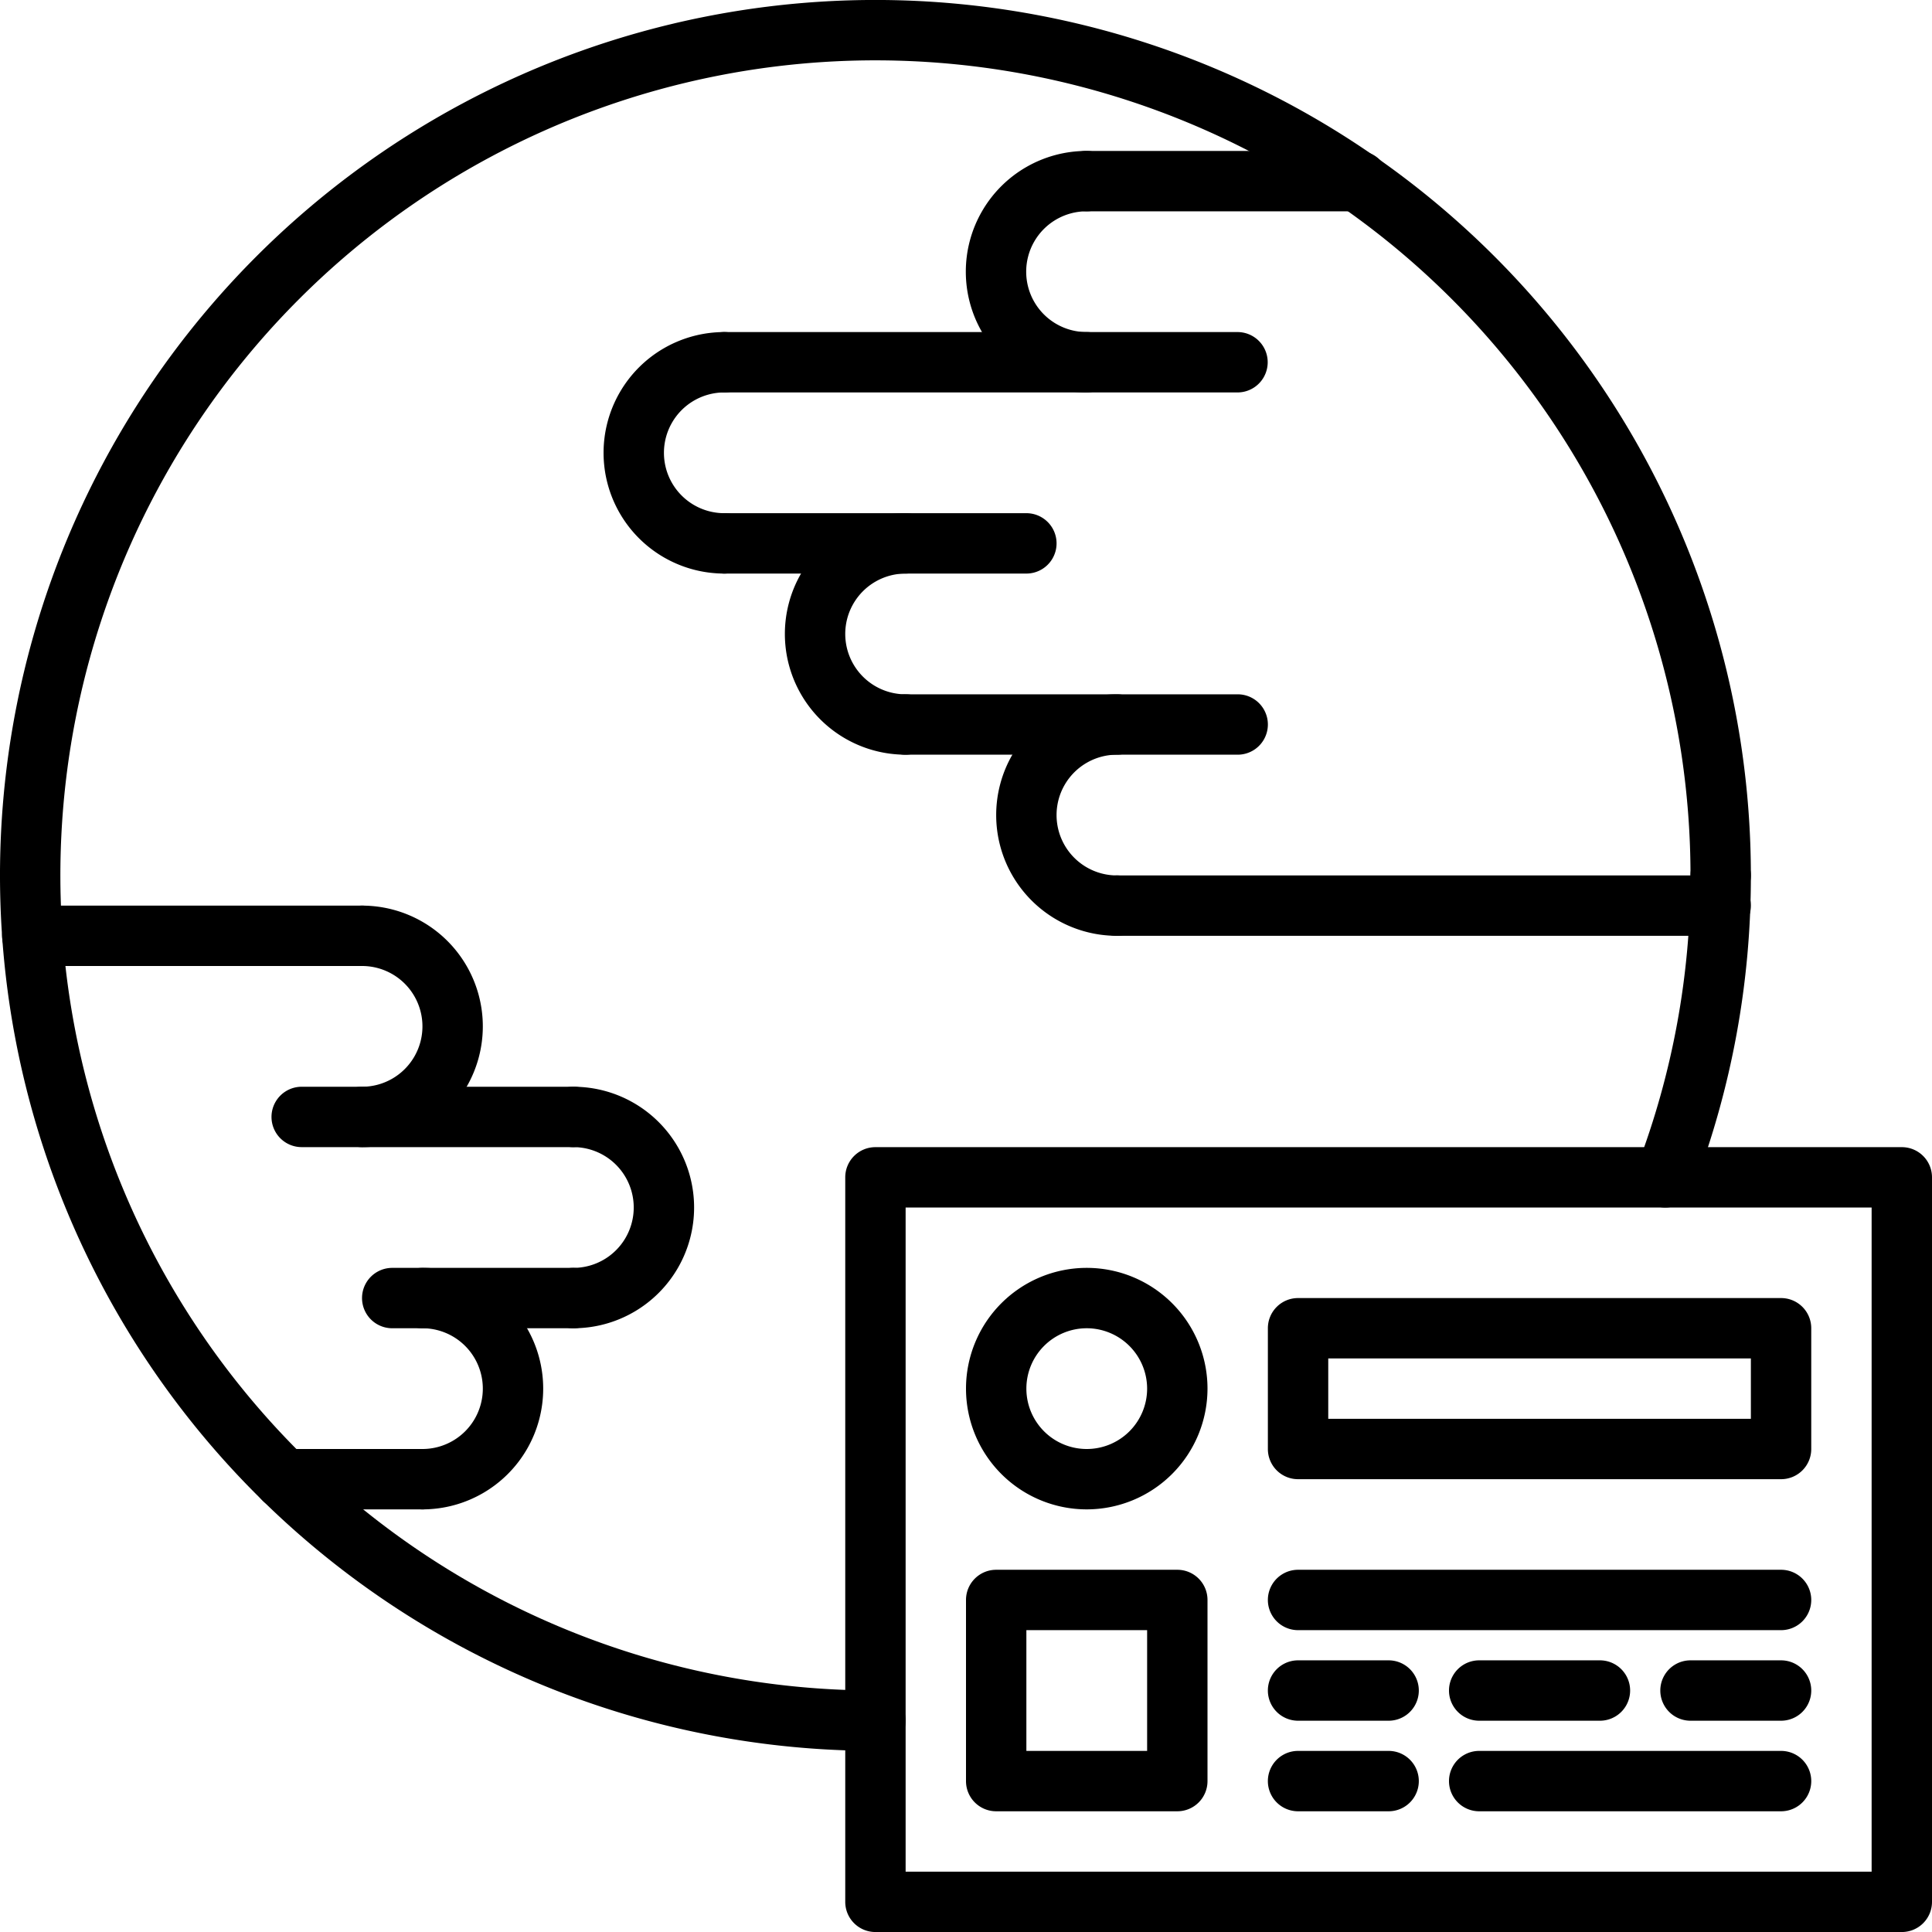<svg id="icons" viewBox="0 0 64 64" xmlns="http://www.w3.org/2000/svg"><path d="m29 57.999a29 29 0 1 1 29-29 1 1 0 0 1 -2 0 27 27 0 1 0 -27 27 1 1 0 0 1 0 2z"/><path d="m35.994 13a4 4 0 0 1 0-8 1 1 0 0 1 0 2 2 2 0 0 0 0 4 1 1 0 0 1 0 2z"/><path d="m23.994 19a4 4 0 0 1 0-8 1 1 0 0 1 0 2 2 2 0 0 0 0 4 1 1 0 0 1 0 2z"/><path d="m30 25a4 4 0 0 1 0-8 1 1 0 0 1 0 2 2 2 0 0 0 0 4 1 1 0 0 1 0 2z"/><path d="m37 31a4 4 0 0 1 0-8 1 1 0 0 1 0 2 2 2 0 0 0 0 4 1 1 0 0 1 0 2z"/><path d="m45 7h-9.006a1 1 0 0 1 0-2h9.006a1 1 0 0 1 0 2z"/><path d="m40.994 13h-17a1 1 0 0 1 0-2h17a1 1 0 0 1 0 2z"/><path d="m34 19h-10.006a1 1 0 0 1 0-2h10.006a1 1 0 0 1 0 2z"/><path d="m41 25h-11a1 1 0 0 1 0-2h11a1 1 0 0 1 0 2z"/><path d="m57 31h-20a1 1 0 0 1 0-2h20a1 1 0 0 1 0 2z"/><path d="m18.993 44a1 1 0 0 1 0-2 2 2 0 1 0 0-4 1 1 0 0 1 0-2 4 4 0 1 1 0 8z"/><path d="m13.994 50a1 1 0 0 1 0-2 2 2 0 1 0 0-4 1 1 0 0 1 0-2 4 4 0 1 1 0 8z"/><path d="m11.994 38a1 1 0 0 1 0-2 2 2 0 1 0 0-4 1 1 0 0 1 0-2 4 4 0 1 1 0 8z"/><path d="m11.994 32h-10.924a1 1 0 1 1 0-2h10.924a1 1 0 1 1 0 2z"/><path d="m18.993 38h-8.999a1 1 0 0 1 0-2h8.999a1 1 0 1 1 0 2z"/><path d="m18.993 44h-6a1 1 0 0 1 0-2h6a1 1 0 1 1 0 2z"/><path d="m13.994 50h-4.59a1 1 0 0 1 0-2h4.59a1 1 0 1 1 0 2z"/><path d="m63 64.001h-34a.999.999 0 0 1 -1-1v-24a.999.999 0 0 1 1-1h34a.999.999 0 0 1 1 1v24a.999.999 0 0 1 -1 1zm-33-2h32v-22h-32z"/><path d="m55.164 40.001a1.0 1 0 0 1 -.935-1.356 26.917 26.917 0 0 0 1.771-9.646 1 1 0 0 1 2 0 28.917 28.917 0 0 1 -1.901 10.358 1.001 1.001 0 0 1 -.935.644z"/><path d="m36 50a4 4 0 1 1 4-4 4.004 4.004 0 0 1 -4 4zm0-6a2 2 0 1 0 2 2 2.003 2.003 0 0 0 -2-2z"/><path d="m39 60.001h-6a.999.999 0 0 1 -1-1v-6a.999.999 0 0 1 1-1h6a.999.999 0 0 1 1 1v6a.999.999 0 0 1 -1 1zm-5-2h4v-4h-4z"/><path d="m59 49h-16a.999.999 0 0 1 -1-1v-4a.999.999 0 0 1 1-1h16a.999.999 0 0 1 1 1v4a.999.999 0 0 1 -1 1zm-15-2h14v-2h-14z"/><path d="m59 54.001h-16a1 1 0 0 1 0-2h16a1 1 0 0 1 0 2z"/><path d="m46 57.001h-3a1 1 0 0 1 0-2h3a1 1 0 0 1 0 2z"/><path d="m53 57.001h-4a1 1 0 0 1 0-2h4a1 1 0 0 1 0 2z"/><path d="m59 57.001h-3a1 1 0 0 1 0-2h3a1 1 0 0 1 0 2z"/><path d="m46 60.001h-3a1 1 0 0 1 0-2h3a1 1 0 0 1 0 2z"/><path d="m59 60.001h-10a1 1 0 0 1 0-2h10a1 1 0 0 1 0 2z"/></svg>